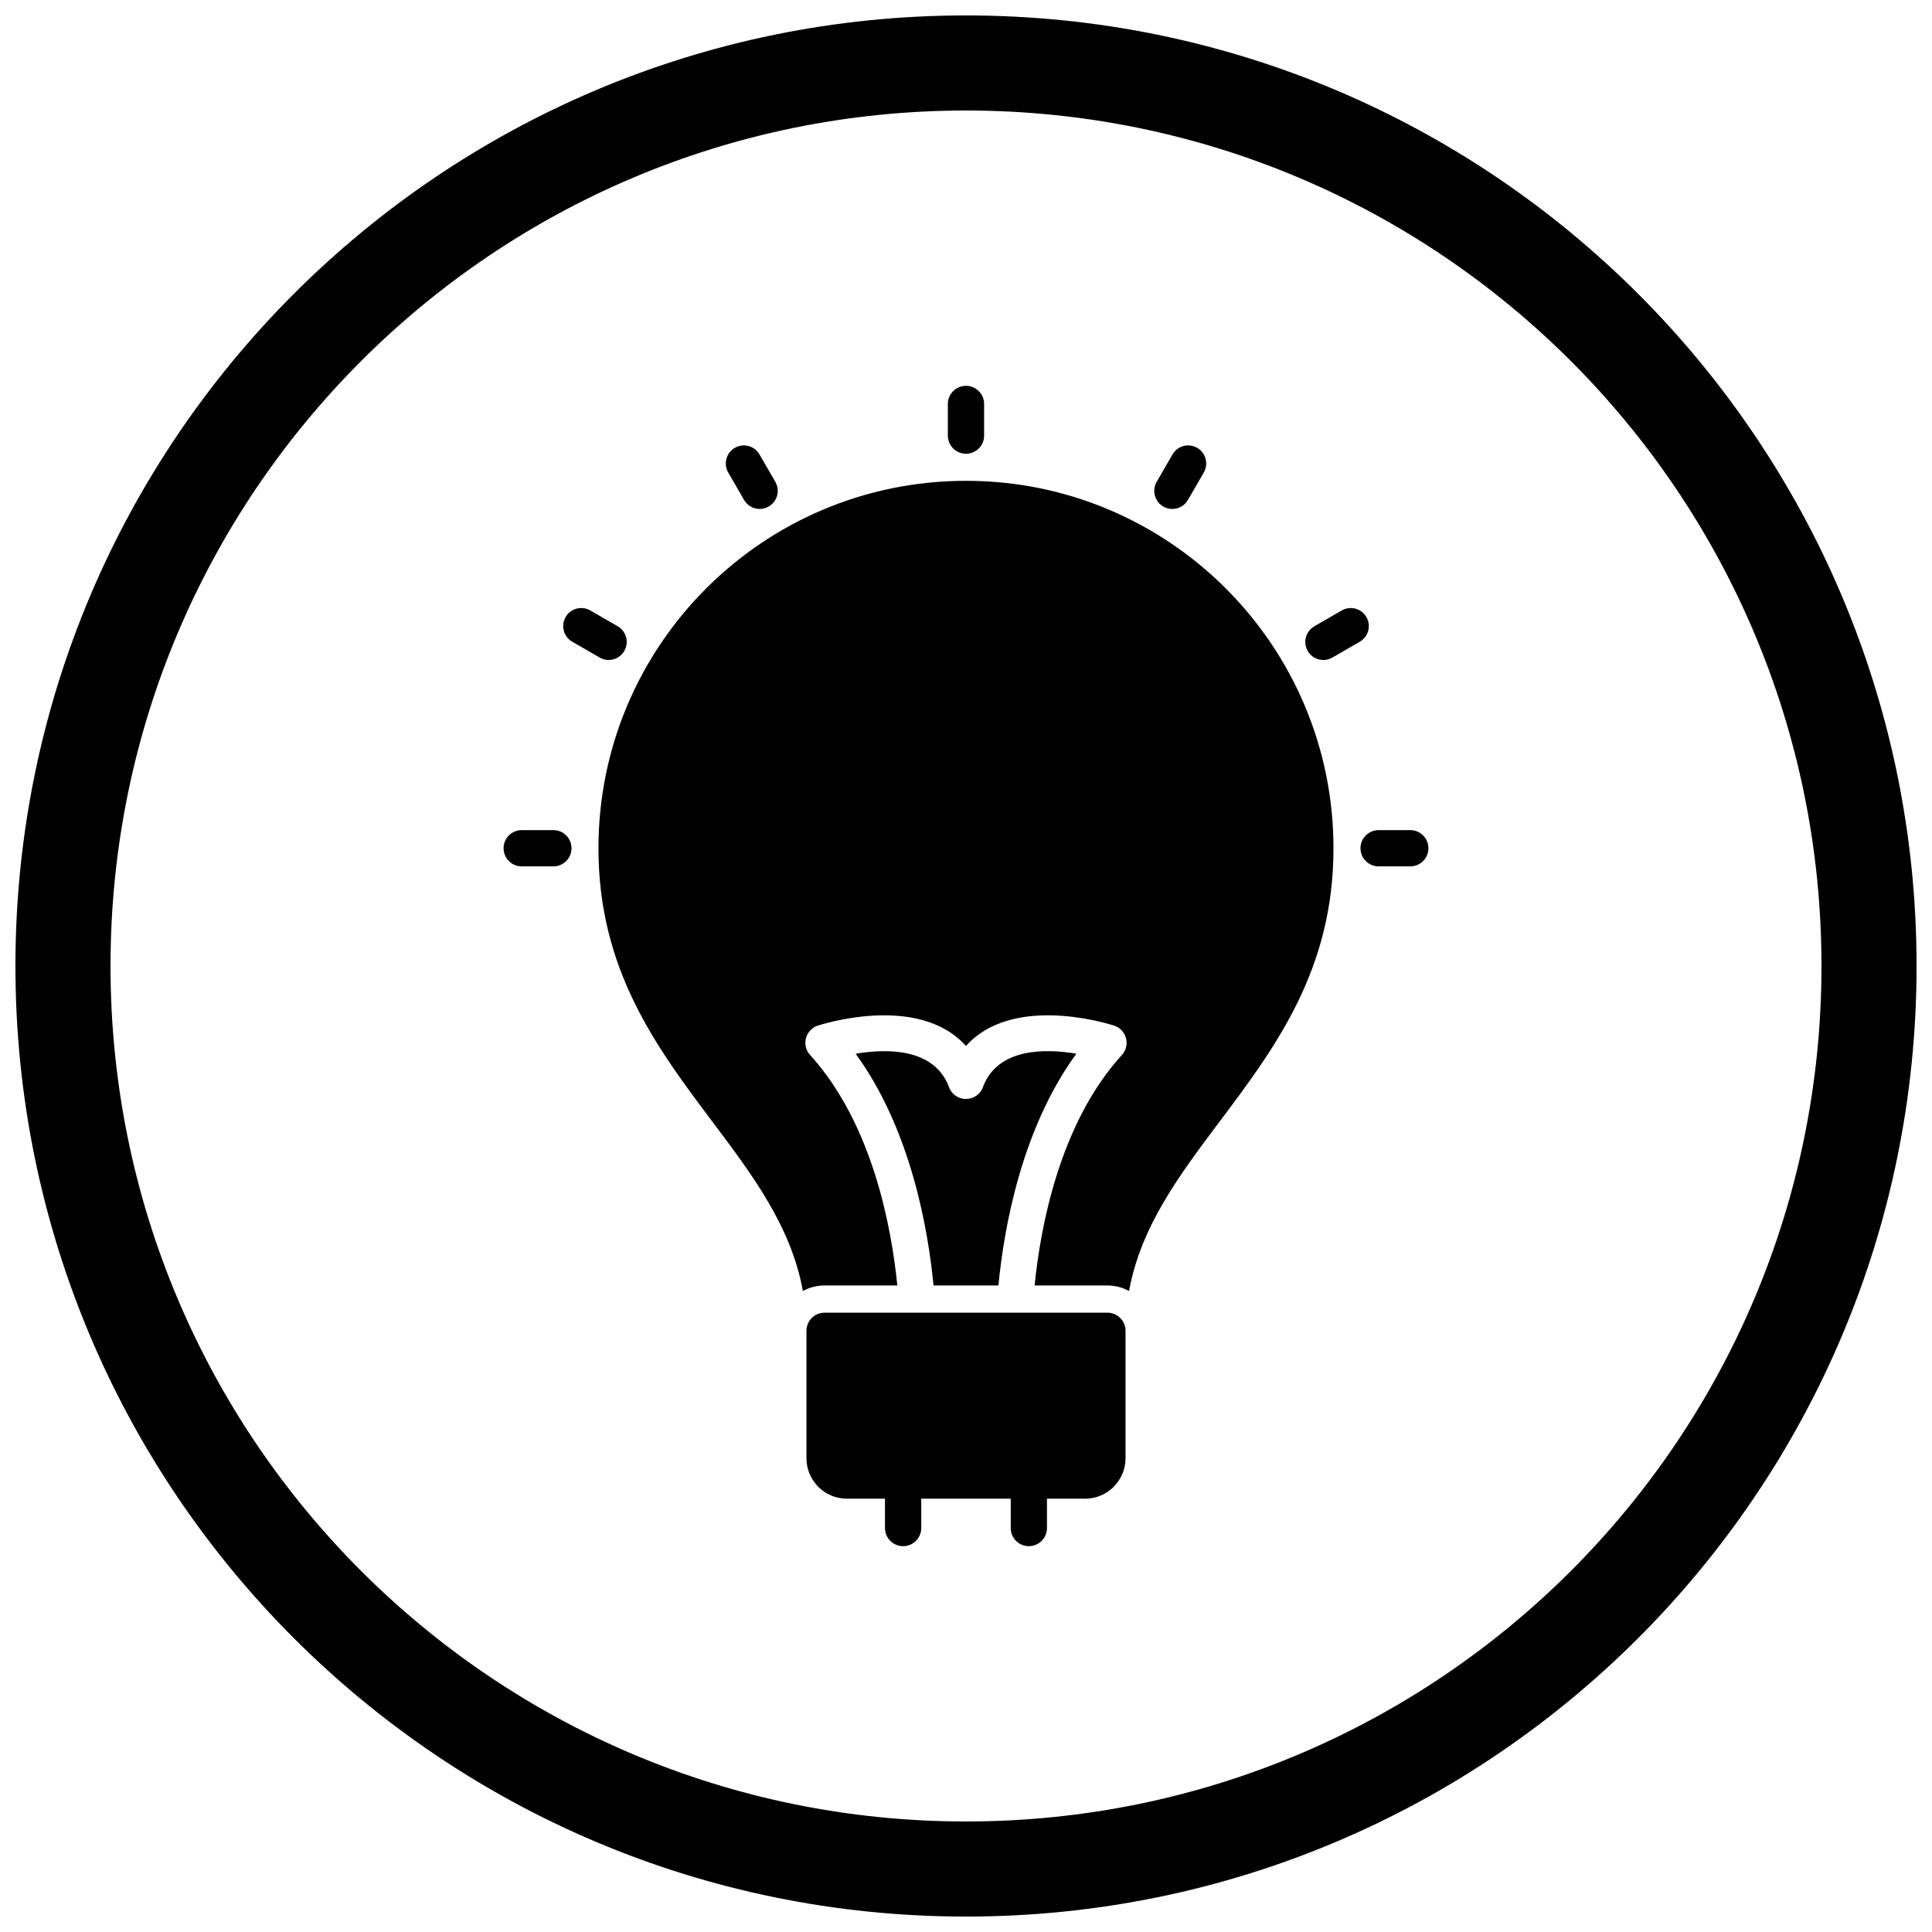 <?xml version="1.0" encoding="UTF-8"?>
<!-- Uploaded to: ICON Repo, www.svgrepo.com, Generator: ICON Repo Mixer Tools -->
<svg width="800px" height="800px" version="1.1" viewBox="144 144 512 512" xmlns="http://www.w3.org/2000/svg">
 <defs>
  <clipPath id="a">
   <path d="m148.09 148.09h503.81v503.81h-503.81z"/>
  </clipPath>
 </defs>
 <path d="m356.77 486.13c-3.086-17.07-13.312-30.688-23.902-44.773-14.809-19.707-30.27-40.285-30.27-72.539 0-26.895 10.902-51.242 28.527-68.867s41.973-28.527 68.867-28.527c26.895 0 51.242 10.902 68.867 28.527s28.527 41.973 28.527 68.867c0 32.254-15.461 52.828-30.27 72.539-10.586 14.09-20.812 27.703-23.902 44.773-1.707-0.934-3.664-1.465-5.746-1.465h-19.285c1.527-15.293 6.555-42.859 23.117-61.078l-3.547-3.227 3.555 3.231c1.785-1.965 1.641-5.004-0.324-6.789-0.609-0.555-1.324-0.922-2.074-1.109-3.039-0.945-26.984-7.848-38.918 5.504-12.738-14.246-39.156-5.43-39.242-5.402l1.484 4.559-1.492-4.566c-2.523 0.824-3.898 3.539-3.074 6.059 0.246 0.746 0.656 1.395 1.176 1.914 16.434 18.219 21.438 45.66 22.957 60.902h-19.285c-2.082 0-4.039 0.531-5.746 1.465zm51.82-1.465h-17.195c-1.422-14.797-5.988-41.316-20.645-61.418 8.031-1.355 20.586-1.637 24.645 8.57 0.418 1.383 1.453 2.562 2.914 3.109 2.484 0.934 5.254-0.328 6.188-2.812l-4.5-1.688 4.484 1.672c3.934-10.496 16.648-10.219 24.758-8.852-14.656 20.098-19.223 46.621-20.645 61.418z"/>
 <path d="m362.52 491.87h74.953c2.652 0 4.805 2.152 4.805 4.805v33.805c0 2.926-1.203 5.594-3.144 7.539l0.008 0.008-0.051 0.051c-1.93 1.902-4.578 3.082-7.496 3.082h-63.195c-2.941 0-5.613-1.199-7.547-3.133-0.117-0.117-0.23-0.242-0.332-0.367-1.738-1.906-2.801-4.43-2.801-7.18v-33.805c0-2.652 2.152-4.805 4.805-4.805z"/>
 <path d="m388.14 536.36c0-2.652-2.152-4.805-4.805-4.805-2.652 0-4.805 2.152-4.805 4.805v12.586c0 2.652 2.152 4.805 4.805 4.805 2.652 0 4.805-2.152 4.805-4.805z"/>
 <path d="m421.46 536.36c0-2.652-2.152-4.805-4.805-4.805s-4.805 2.152-4.805 4.805v12.586c0 2.652 2.152 4.805 4.805 4.805s4.805-2.152 4.805-4.805z"/>
 <path d="m404.8 251.05c0-2.652-2.152-4.805-4.805-4.805s-4.805 2.152-4.805 4.805v8.391c0 2.652 2.152 4.805 4.805 4.805s4.805-2.152 4.805-4.805z"/>
 <path d="m463.02 269.21c1.316-2.289 0.527-5.215-1.766-6.531-2.289-1.316-5.215-0.527-6.531 1.766l-4.195 7.266c-1.316 2.289-0.527 5.215 1.766 6.531 2.289 1.316 5.215 0.527 6.531-1.766z"/>
 <path d="m504.35 314.07c2.289-1.316 3.082-4.242 1.766-6.531-1.316-2.289-4.242-3.082-6.531-1.766l-7.266 4.195c-2.289 1.316-3.082 4.242-1.766 6.531 1.316 2.289 4.242 3.082 6.531 1.766z"/>
 <path d="m517.74 373.6c2.652 0 4.805-2.152 4.805-4.805 0-2.652-2.152-4.805-4.805-4.805h-8.391c-2.652 0-4.805 2.152-4.805 4.805 0 2.652 2.152 4.805 4.805 4.805z"/>
 <path d="m282.26 363.99c-2.652 0-4.805 2.152-4.805 4.805 0 2.652 2.152 4.805 4.805 4.805h8.391c2.652 0 4.805-2.152 4.805-4.805 0-2.652-2.152-4.805-4.805-4.805z"/>
 <path d="m300.42 305.77c-2.289-1.316-5.215-0.527-6.531 1.766-1.316 2.289-0.527 5.215 1.766 6.531l7.266 4.195c2.289 1.316 5.215 0.527 6.531-1.766 1.316-2.289 0.527-5.215-1.766-6.531z"/>
 <path d="m345.28 264.44c-1.316-2.289-4.242-3.082-6.531-1.766-2.289 1.316-3.082 4.242-1.766 6.531l4.195 7.266c1.316 2.289 4.242 3.082 6.531 1.766 2.289-1.316 3.082-4.242 1.766-6.531z"/>
 <g clip-path="url(#a)">
  <path d="m400 148.09c139.12 0 251.91 112.78 251.91 251.91s-112.78 251.91-251.91 251.91-251.91-112.78-251.91-251.91 112.78-251.91 251.91-251.91zm0 25.199c125.21 0 226.71 101.5 226.71 226.71s-101.5 226.71-226.71 226.71-226.71-101.5-226.71-226.71 101.5-226.71 226.71-226.71z" fill-rule="evenodd"/>
 </g>
</svg>